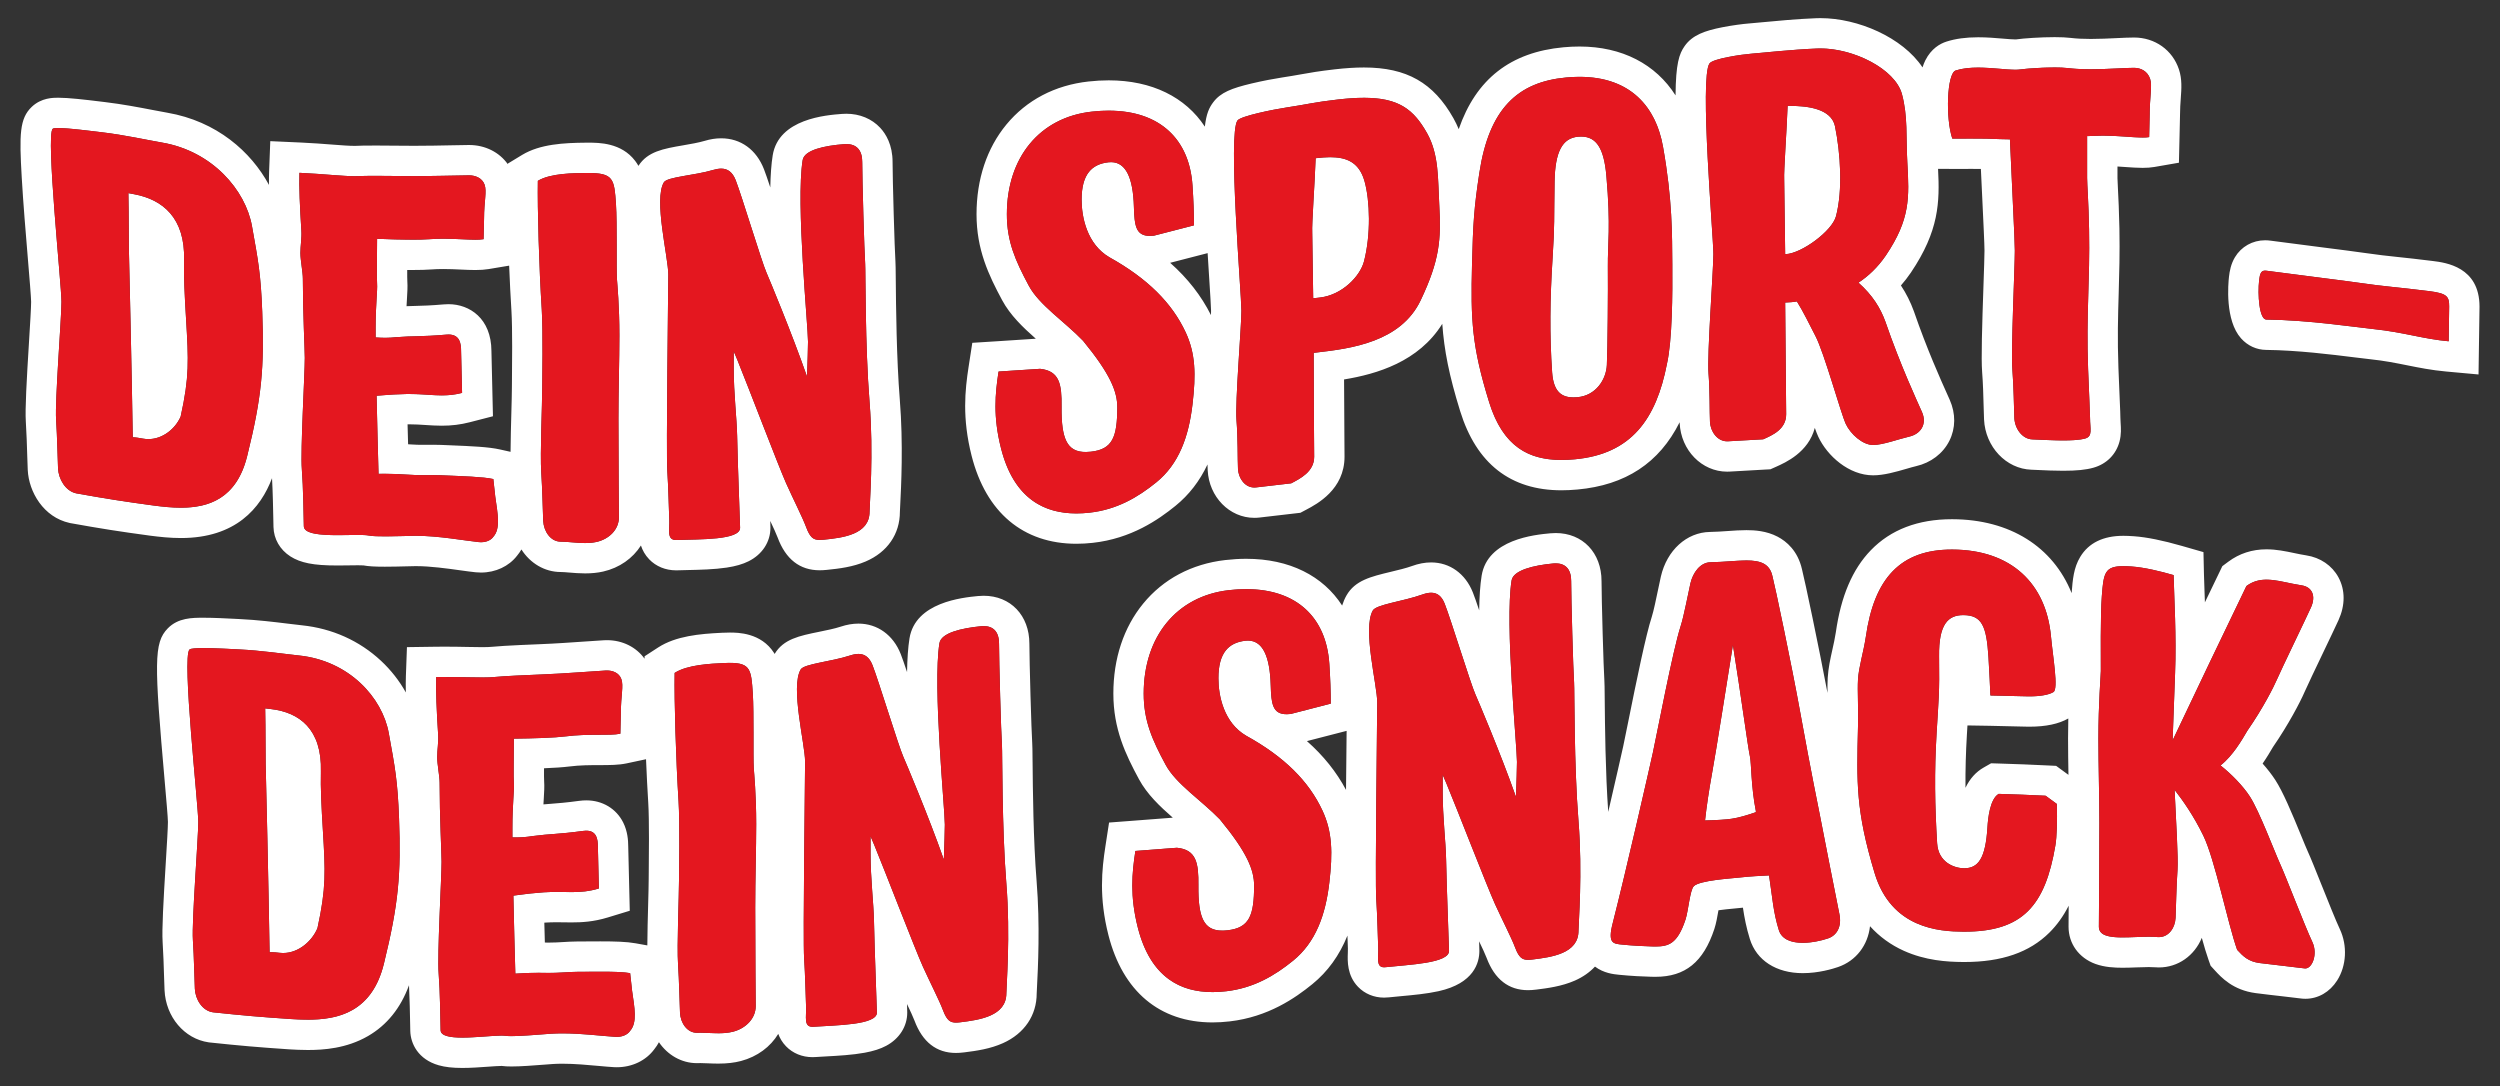 <?xml version="1.0" encoding="UTF-8"?><svg id="a" xmlns="http://www.w3.org/2000/svg" width="1220" height="530" viewBox="0 0 1220 530"><rect x="0" y="0" width="1220" height="530" fill="#333333" stroke="none"/><defs><style>.c{fill:#fff;}.d{fill:#e4171f;}</style></defs><g id="b"><path class="c" d="M132.748,233.348c.376,6.532.538,14.982.641,20.346.027,1.388.049,2.569.071,3.463.138,5.856,3.153,11.098,8.268,14.381,2.457,1.577,5.356,2.683,8.861,3.38,3.624.721,8.003,1.042,14.197,1.042,1.94,0,3.88-.03,5.719-.059,1.508-.024,2.941-.047,4.234-.047,1.626 0,2.343.041,2.605.062,2.399.45,5.47.636,10.447.636,3.533,0,7.421-.1,10.546-.18,1.556-.04,2.94-.076,4.007-.091.275-.004.552-.006.831-.006,6.803,0,14.873,1.121,21.357,2.022,2.892.402,5.388.749,7.562.972.877.09,1.764.136,2.635.136,7.122,0,13.615-3.053,17.596-8.218.825-.988,1.522-2.01,2.131-3.054,4.236,6.666,11.27,11.008,19.205,11.008,1.044,0,2.559.127,4.164.261,2.309.194,4.927.413,7.73.413,3.22,0,6.088-.294,8.767-.897,7.999-1.803,14.524-6.503,18.457-12.714.744,2.284,1.984,4.614,4.031,6.742,3.338,3.469,7.996,5.38,13.115,5.38.256,0,.52-.005.788-.014,1.487-.054,3.13-.09,4.859-.128,6.115-.136,13.046-.29,19.062-1.2,4.379-.663,7.764-1.641,10.655-3.079,6.689-3.326,10.682-9.435,10.682-16.341,0-.574-.024-1.523-.084-3.339,1.547,3.281,2.96,6.341,3.588,8.038,3.937,10.636,10.842,16.029,20.522,16.029,1.04,0,2.126-.06,3.416-.189,6.222-.621,12.818-1.449,19.02-4.1,10.624-4.542,16.718-13.388,16.718-24.272.006-.342.082-1.815.149-3.115.463-8.966,1.547-29.962-.196-51.6-1.62-20.118-1.853-45.895-1.966-58.283-.052-5.797-.075-7.867-.167-9.149-.392-5.444-1.396-40.379-1.396-48.541.002-8.395-3.263-13.685-6.003-16.645-4.113-4.444-9.998-6.891-16.568-6.891-.712,0-1.442.028-2.172.084-7.633.582-30.862,2.352-33.751,20.192-.688,4.245-1.054,9.57-1.179,15.678-1.248-3.787-2.317-6.908-3.077-8.862-3.741-9.606-11.367-15.112-20.925-15.112-2.599,0-5.242.412-8.081,1.261-2.861.855-6.915,1.555-10.49,2.172-9.649,1.666-17.293,2.998-21.777,10.018-.472-.833-1.002-1.652-1.614-2.455-6.749-8.864-17.645-8.864-22.881-8.864-.293,0-.591.001-.894.004l-.437.004c-10.356.091-22.142.635-30.938,5.971l-6.975,4.231-.005.299c-4.091-5.818-11.014-9.369-18.885-9.369l-.209.001c-2.144.018-4.975.075-8.215.142-5.326.11-11.953.246-18.229.246-1.591,0-3.169-.009-4.708-.029-3.663-.048-9.291-.099-14.101-.099-6.027,0-8.187.078-9.286.137-.337.018-.737.027-1.192.027-2.65,0-6.55-.3-11.067-.648-4.442-.342-9.477-.73-15.135-.984l-14.885-.671-.572,14.889c-.07,1.827-.09,3.983-.062,6.466-8.712-16.138-25.453-31.086-49.649-35.244-2.068-.355-4.552-.833-7.182-1.339-6.511-1.253-14.616-2.812-23.136-3.829l-2.178-.265c-7.748-.949-15.729-1.875-20.721-1.875-2.453,0-8.197,0-12.879,4.442-6.001,5.696-6.116,13.511-4.914,34.391.715,12.423,1.987,27.641,3.01,39.869.74,8.848,1.579,18.876,1.58,20.925,0,2.735-.529,11.309-1.039,19.601-1.161,18.838-1.951,32.652-1.55,38.854.348,5.391.539,11.601.692,16.59.085,2.765.158,5.153.244,6.959.51,10.751,7.694,23.097,20.435,25.888l.278.061.281.05c15.222,2.725,23.192,3.978,38.767,6.095l.047.006.047.006c4.352.563,9.525,1.139,14.906,1.139,26.732,0,38.93-14.592,44.447-29.209ZM323.981,88.951c1.621-2.65,15.022-3.317,24.076-6.023,1.375-.411,2.659-.641,3.842-.641,3.119,0,5.541,1.597,7.131,5.679,2.977,7.649,12.627,39.637,15.014,45.081,1.194,2.717,12.155,28.938,19.788,50.739.234-7.374.475-13.993.475-17.033,0-7.861-5.987-67.79-2.615-88.605.809-4.994,10.728-7.073,20.265-7.8.358-.027.707-.041,1.046-.041,4.857-0,7.772,2.808,7.77,8.735,0,8.374,1.002,43.591,1.434,49.606.253,3.512-.077,39.989,2.143,67.555,2.04,25.319-.001,50.235-.001,53.527,0,11.162-13.156,12.721-22.408,13.644-.709.071-1.353.116-1.945.116-3.093,0-4.738-1.226-6.641-6.367-1.709-4.617-6.407-13.853-9.778-21.416-3.719-8.347-19.545-49.83-22.649-57.275-.475-1.243-1.426-3.729-2.861-6.957v8.374c-.002,12.43,1.49,24.075,1.668,32.888.342,16.883,1.436,42.289,1.435,44.825,0,6.089-19.789,5.552-30.992,5.957-.086.003-.17.005-.253.005-4.707,0-3.094-5.05-3.328-10.025-.237-5.061-.388-15.049-.949-23.561-.612-9.273.476-87.795.476-95.907,0-8.626-7.241-36.753-2.143-45.081ZM262.463,88.251c6.198-3.76,17.634-3.772,23.832-3.829.257-.002.51-.003.758-.003,12.371-0,12.731,2.987,13.549,15.277.618,9.281.139,31.28.475,36.518.167,2.604,1.193,12.921,1.193,27.375,0,12.179-.476,26.903-.476,40.853,0,23.332.243,44.645.243,47.937,0,6.089-4.835,10.718-10.971,12.101-1.766.398-3.631.535-5.512.535-4.171,0-8.425-.674-11.874-.674h-.021c-5.002,0-8.336-5.103-8.58-10.176-.242-5.075-.389-15.067-.949-23.589-.612-9.303.475-33.233.475-41.356,0-2.788.419-27.948-.242-38.3-1.29-20.199-2.143-49.233-1.9-62.669ZM248.467,129.644c.313,7.798.695,15.491,1.125,22.219.517,8.105.316,27.053.24,34.186-.017,1.575-.028,2.689-.028,3.17,0,2.525-.125,7.113-.256,11.97-.174,6.404-.361,13.299-.399,19.303l-5.156-1.156c-5.618-1.261-13.774-1.598-24.098-2.026-1.463-.06-2.961-.122-4.485-.189-1.197-.052-2.444-.076-3.925-.076-.858,0-1.724.008-2.609.017-.832.008-1.682.016-2.567.016-1.563,0-3.674-.024-6.164-.211-.267-.02-.599-.044-.989-.07-.086-3.107-.176-6.377-.263-9.724.29-.004.575-.005.858-.005,2.813,0,5.302.164,7.938.338,2.531.167,5.149.34,7.914.34,4.826,0,9.142-.533,13.584-1.677l11.379-2.931-.274-11.748-.235-10.071-.236-10.089c-.087-15.736-10.56-22.784-20.94-22.784-.744,0-1.512.033-2.282.1-6.517.563-10.313.66-13.985.753-1.356.035-2.733.07-4.221.127.065-1.237.135-2.38.199-3.447.206-3.415.369-6.112.194-8.654-.064-.916-.074-3.059-.063-5.576.913.009,1.816.014,2.701.014,3.728,0,6.67-.086,8.99-.263,1.823-.139,3.744-.207,5.875-.207,2.999,0,5.874.133,8.654.262,2.475.114,4.813.223,7.013.223,2.539,0,4.596-.146,6.472-.459l10.039-1.676ZM146.114,84.335c11.536.52,20.795,1.648,26.868,1.648.703,0,1.363-.015,1.979-.048,1.611-.086,4.857-.116,8.498-.116,4.943,0,10.615.055,13.907.098,1.604.021,3.245.03,4.902.03,10.158,0,20.857-.341,26.566-.388.029-0.0.059-0.0.087-0,2.961,0,6.364,1.242,7.545,4.533,1.194,3.333-.242,8.116-.242,16.491-.094,4.055-.14,6.083-.234,10.139-1.13.189-2.488.257-4.035.257-4.116,0-9.578-.485-15.667-.485-2.26,0-4.605.067-7.001.25-2.03.155-4.753.22-7.864.22-5.182,0-11.446-.181-17.404-.431,0,9.129-.229,18.507,0,21.812.245,3.554-.719,10.096-.719,21.762v4.569c1.728.121,3.24.178,4.626.178,1.867,0,3.506-.103,5.141-.291,9.06-.711,12.31-.189,24.803-1.268.354-.03.69-.045,1.01-.045,5.632,0,6.139,4.579,6.139,8.179.189,8.124.285,12.185.474,20.308-3.6.927-6.762,1.209-9.892,1.209-4.855,0-9.635-.678-15.852-.678-.391,0-.787.003-1.191.008-3.573.051-8.342.279-14.783.848.242,13.716.717,27.7.951,38.113.905-.018,1.805-.025,2.691-.025,4.721,0,9.055.224,11.615.416,2.739.206,5.103.253,7.274.253,1.826,0,3.515-.033,5.177-.033,1.096,0,2.18.014,3.282.062,11.203.487,20.98.746,25.986,1.869.38,3.459.569,5.189.95,8.648,1.193,8.401,2.628,15.542-.95,19.515-1.057,1.543-3.231,2.662-6.026,2.662-.364,0-.739-.019-1.123-.059-6.692-.687-19.477-3.071-30.43-3.072-.351,0-.699.003-1.045.008-3.229.047-9.24.269-14.338.269-3.356,0-6.315-.096-7.826-.403-1.134-.23-2.98-.294-5.226-.295-2.877,0-6.413.106-9.952.106-8.21,0-16.44-.57-16.53-4.355-.119-4.981-.278-19.079-.961-27.748-.741-9.414,1.436-46.275,1.436-54.388,0-4.066-.949-22.17-.949-38.657,0-3.301-1.194-9.001-1.194-12.554,0-3.553.704-7.289.475-10.862-.732-11.471-1.192-21.945-.949-28.261ZM37.143,240.741c-5.239-1.148-8.575-7.019-8.818-12.134-.231-4.856-.393-15.171-.951-23.802-.613-9.465,2.62-49.375,2.62-57.497,0-8.626-7.698-81.212-4.289-84.448.283-.268,1.264-.378,2.69-.378,5.193-0,16.292,1.456,21.145,2.035,11.414,1.363,22.175,3.789,29.567,5.059,24.56,4.221,40.71,23.216,43.863,40.766,3.024,16.834,4.33,23.402,5.014,41.969.994,26.963-.165,41.337-7.392,70.37-5.157,20.718-18.906,25.075-32.291,25.075-4.489,0-8.936-.49-13.007-1.016-15.262-2.074-22.891-3.266-38.151-5.998ZM90.784,155.475c-.689-11.51-1.163-20.51-.95-28.567.545-20.645-10.486-29.535-24.318-32.119-1.144-.214-1.716-.321-2.861-.539.243,10.705.151,23.484.243,27.192.113,4.492,1.424,60.139,1.9,91.934,1.669.061,3.337.369,5.006.673.882.161,1.757.237,2.618.237,7.047,0,13.195-5.119,15.745-11.029,4.286-19.345,3.843-27.335,2.619-47.782ZM589.26,226.658c.022,1.011.049,1.956.089,2.786.633,13.043,10.631,23.261,22.762,23.261.846,0,1.704-.05,2.551-.148l2.572-.299,14.591-1.695,2.774-.322,2.466-1.311.514-.271c5.072-2.679,18.547-9.797,18.547-25.771,0-1.098-.02-3.755-.049-7.559-.054-7.21-.135-18.028-.173-30.161,15.99-2.618,36.398-8.629,47.928-27.138.919,12.941,3.317,25.128,8.717,42.574,7.939,25.649,24.572,38.655,49.437,38.655,2.447,0,5.06-.125,7.764-.37,23.476-2.133,39.965-12.944,49.909-32.836.005.136.01.289.016.42.635,13.281,10.81,23.694,23.163,23.694.446,0,.895-.013,1.349-.041,6.908-.422,10.252-.612,17.033-.968l2.743-.144,2.507-1.118.218-.097c4.627-2.061,15.811-7.042,18.942-18.993.638,1.821,1.18,3.214,1.687,4.301,4.353,9.352,14.936,18.831,26.738,18.853,5.311,0,11.141-1.692,16.286-3.184,1.806-.524,3.512-1.019,4.676-1.284,7.221-1.646,13.15-6.148,16.267-12.352,3.097-6.164,3.162-13.277.183-20.027-.294-.669-.679-1.524-1.141-2.552-3.25-7.232-10.012-22.28-16.286-40.469l-.042-.121-.043-.12c-1.633-4.482-3.722-8.645-6.3-12.538,1.712-1.956,3.321-4.039,4.84-6.258l.033-.049.033-.049c13.704-20.372,14.054-34.204,13.215-50.55l6.892.022,2.155.003c1.234,0,2.476-.003,3.719-.005,1.226-.003,2.453-.005,3.677-.005,1.468,0,2.962.003,4.454.016.23,4.97.464,9.862.682,14.437.555,11.593,1.078,22.544,1.078,25.469,0,2.495-.232,9.259-.477,16.42-.695,20.273-1.186,36.299-.669,42.817.431,5.433.592,11.618.722,16.588.066,2.551.124,4.755.208,6.55.625,13.343,10.783,24.105,23.128,24.502.925.03,2.082.085,3.393.146,3.465.162,7.777.365,12.105.365,6.558,0,11.107-.46,14.752-1.491,6.406-1.812,11.042-6.456,12.719-12.74.928-3.478.72-6.585.552-9.081-.058-.872-.113-1.696-.113-2.44,0-1.437-.103-3.848-.335-9.163-.181-4.142-.407-9.297-.625-15.273-.526-14.348-.207-25.109.131-36.503.281-9.509.572-19.342.352-31.442-.151-8.316-.499-15.086-.728-19.565-.114-2.218-.221-4.313-.221-5.078v-5.705c1.316.08,2.596.169,3.817.255,3.016.211,5.864.411,8.463.411,2.168,0,4.04-.142,5.725-.434l11.986-2.08.281-12.162.158-6.958.084-3.678.004-.168v-.168c0-3.098.198-5.821.372-8.224.351-4.827.682-9.385-.881-14.137-3.115-9.477-11.719-15.602-21.917-15.602-2.46.003-5.261.138-8.507.295-3.874.188-8.264.4-12.607.4-3.833,0-7.026-.162-9.761-.497-2.086-.255-4.659-.379-7.868-.379-6.73,0-15.101.566-18.839,1.103-.065.003-.192.008-.4.008-1.397,0-3.64-.19-6.016-.391-3.622-.307-7.727-.655-12.062-.655-5.999,0-11.07.693-15.503,2.118-3.093.994-7.389,3.386-10.291,9.137-.518,1.027-.964,2.198-1.37,3.441-9.785-14.691-31.588-24.038-49.802-24.038h-.002c-.685,0-1.37.013-2.046.039-9.394.36-19.406,1.311-26.717,2.006-2.576.245-4.801.456-6.286.571-2.745.212-7.911.874-12.768,1.825-8.608,1.685-14.702,3.814-18.481,9.217-2.659,3.801-4.293,8.507-4.423,24.043-9.684-15.234-26.087-23.845-46.88-23.845h-.002c-2.52,0-5.142.124-7.792.368-25.82,2.379-42.677,15.508-51.132,39.966-.736-1.776-1.572-3.546-2.559-5.3-9.779-17.388-22.843-24.806-43.685-24.806-4.28,0-8.957.297-14.299.909-7.788.892-11.985,1.64-16.429,2.432-2.679.478-5.449.971-9.356,1.559-3.499.526-9.455,1.636-14.873,2.932-9.508,2.274-14.999,4.316-18.626,9.172-1.932,2.585-3.328,5.443-4.069,11.856-9.42-14.357-25.825-22.588-46.905-22.588-3.172,0-6.483.188-9.843.558-16.39,1.806-30.26,9.075-40.109,21.021-9.525,11.551-14.559,26.686-14.559,43.768-.002,17.246,5.907,29.671,12.491,41.923,3.94,7.333,10.12,13.242,16.44,18.82-7.371.499-11.401.763-19.109,1.249l-11.885.75-1.812,11.769c-1.74,11.295-3.205,24.889,1.464,43.312,7.023,27.717,25.192,42.982,51.158,42.982,2.565,0,5.245-.152,7.965-.451,18.777-2.065,32.029-11.287,40.364-18.044,6.605-5.355,11.793-12.055,15.635-20.199ZM954.383,34.399c3.321-1.068,7.132-1.408,10.974-1.408,6.74,0,13.58,1.046,18.078,1.046.912,0,1.727-.043,2.426-.146,2.896-.429,10.619-.964,16.814-.964,2.364,0,4.504.078,6.07.269,3.701.453,7.657.607,11.558.607,8.257,0,16.267-.69,21.103-.695h.011c3.321,0,6.611,1.636,7.856,5.425,1.099,3.34-.232,8.859-.232,17.737-.097,4.252-.144,6.378-.242,10.63-.892.155-1.967.216-3.194.216-4.73,0-11.74-.913-19.408-.913-1.506,0-3.036.035-4.581.119-.11-.006-.219-.009-.329-.009-.714,0-1.444.112-2.292.112-.154,0-.31-.003-.472-.012v20.544c0,3.04.716,11.968.952,24.913.472,25.899-1.47,41.066-.475,68.217.455,12.427.951,21.612.951,23.897.001,5.325,1.418,8.941-2.386,10.017-2.525.714-6.522.932-10.722.932-5.681,0-11.732-.398-15.023-.504-5.006-.161-8.581-5.325-8.818-10.4s-.278-15.004-.96-23.617c-.743-9.368,1.192-49.944,1.192-58.066,0-5.576-1.426-31.49-2.387-54.341-1.905-.045-2.858-.066-4.763-.104-4.308-.238-9.053-.279-13.866-.279-2.464,0-4.945.011-7.395.011-.705,0-1.408-.001-2.107-.003-3.338-9.905-2.655-31.839,1.668-33.229ZM834.22,30.987c1.702-2.433,16.064-4.443,20.261-4.768,5.838-.452,20.021-2.068,32.427-2.544.488-.019.984-.028,1.48-.028,16.431-.001,36.486,10.131,39.766,22.284,2.953,10.948,1.932,21.059,2.619,33.203.988,17.449,1.427,27.839-10.494,45.561-4.046,5.912-8.575,10.067-13.348,13.243,6.917,6.157,10.729,12.431,13.115,18.979,7.392,21.433,15.545,38.882,17.878,44.17,2.653,6.012-.764,10.734-6.198,11.973-4.918,1.121-12.963,4.098-17.626,4.098h-.02c-5.112-.01-11.032-5.324-13.348-10.299-2.412-5.18-10.511-34.67-14.782-42.869-3.1-5.951-5.955-11.94-9.06-16.877-1.901.345-3.812.432-5.723.521.196,21.804.292,32.706.486,54.511,0,7.357-6.683,10.212-11.212,12.231-6.864.361-10.295.556-17.158.975-.151.009-.3.014-.447.014-4.77,0-8.145-4.707-8.379-9.613-.234-4.797-.028-14.991-.709-23.537-.742-9.314,2.375-50.128,2.375-58.25,0-8.626-6.815-85.958-1.903-92.979ZM718.345,128.858c.498-19.815.946-27.25,3.579-44.518,4.753-31.177,18.594-44.335,42.427-46.531,2.232-.206,4.377-.305,6.434-.305,25.185-.001,37.382,14.972,40.778,34.147,4.622,26.088,4.411,42.669,4.532,57.498.117,14.345,0,36.786-2.619,48.395-5.246,27.022-17.411,44.091-45.068,46.604-2.187.199-4.333.31-6.424.31-15.692,0-28.487-6.227-35.298-28.229-8.413-27.182-9.03-39.926-8.342-67.37ZM603.891,58.792c1.637-2.191,17.645-5.395,23.842-6.326,10.662-1.603,13.348-2.558,25.269-3.923,4.731-.542,8.905-.813,12.615-.813,17.049,0,24.299,5.729,30.784,17.261,5.905,10.5,5.257,22.529,5.957,34.866.972,17.125.189,27.15-9.06,46.65-9.703,20.455-34.096,23.591-50.781,25.515-.573.066-.861.099-1.436.165,0,24.096.243,46.897.243,50.702,0,7.358-6.917,10.693-11.204,12.972-6.868.797-10.301,1.196-17.169,1.995-.285.033-.565.049-.84.049-4.562,0-7.748-4.431-7.978-9.179-.232-4.774-.032-14.994-.717-23.5-.748-9.273,2.386-45.44,2.386-53.553,0-8.626-6.683-86.496-1.911-92.881ZM589.325,123.526c.232,3.856.486,7.924.762,12.228.45,7.015.914,14.268.914,15.918,0,.517-.019,1.23-.052,2.09-4.732-9.416-11.308-17.884-19.913-25.514,5.289-1.361,9.051-2.334,15.336-3.959l2.953-.763ZM564.304,235.36c-9.059,7.344-19.313,13.361-32.661,14.829-2.093.23-4.218.362-6.347.362-15.088,0-30.427-6.624-36.81-31.816-3.929-15.506-2.851-26.596-1.183-37.424,8.106-.512,12.158-.778,20.264-1.328,9.535,1.017,10.605,7.602,10.486,18.409-.174,15.671,2.592,22.186,11.728,22.186.809,0,1.668-.051,2.58-.151,10.486-1.154,12.872-7.006,12.872-21.722,0-7.609-3.337-16.1-16.683-32.393-9.061-9.416-21.402-17.411-26.472-26.849-6.664-12.402-10.729-21.731-10.727-34.917,0-27.649,15.976-47.264,41.488-50.076,2.855-.315,5.597-.469,8.222-.469,24.989,0,39.399,13.98,40.888,36.514.482,7.295.718,13.354.718,19.444-7.824,2.023-11.733,3.033-19.556,5.045-.711.081-1.369.121-1.978.121-6.946,0-7.535-5.211-7.789-14.24-.384-13.604-3.691-21.759-11.159-21.759-.401,0-.813.024-1.238.071-8.11.904-13.114,5.757-13.114,18.187-.002,8.626,2.619,21.795,13.589,28.181,18.595,10.357,30.535,22.291,37.19,36.618,4.841,10.423,5.043,20.526,3.337,35.125-1.861,15.912-6.709,29.186-17.644,38.051ZM640.849,145.571c1.192-.138,2.386-.275,3.337-.385,10.729-1.236,19.547-10.316,21.456-17.671,3.361-12.945,2.932-29.518.243-39.091-2.627-9.355-8.906-11.709-16.693-11.709-2.273,0-4.674.2-7.151.486-.475,13.241-1.911,32.178-1.668,36.206.189,12.866.286,19.299.475,32.164ZM767.836,193.929c.65,0,1.32-.034,2.008-.097,8.818-.797,13.958-8.445,14.299-15.722.375-7.988.605-36.942.485-47.982-.119-11.022,1.471-19.454-.719-44.336-1.173-13.329-4.784-19.144-12.349-19.144-.479,0-.973.024-1.484.07-7.624.688-11.202,7.33-11.436,21.858-.305,18.962.089,20.896-.96,37.12-1.299,20.063-1.497,38.003-.231,56.086.669,9.545,4.742,12.147,10.388,12.147ZM871.167,124.042c.098-.005.145-.007.243-.012,7.866-.368,22.654-11.321,24.549-18.486,3.362-12.705,2.198-30.84-.477-43.878-1.757-8.568-13.258-9.99-21.764-9.99-.463,0-.917.004-1.36.012-.475,12.956-1.9,31.794-1.668,35.84.19,14.605.287,21.908.476,36.514ZM1187.259,127.376c-7.312-.916-12.42-1.459-16.926-1.938-5.55-.591-9.932-1.057-16.375-2.002-4.491-.658-11.85-1.595-20.37-2.679-7.811-.994-16.664-2.121-25.584-3.319-.89-.12-1.782-.181-2.647-.181-6.114,0-11.615,3.098-14.715,8.288-1.983,3.32-2.587,6.807-2.893,9.474-.399,3.474-1.993,21.268,5.872,30.088,3.226,3.619,7.598,5.621,12.317,5.646,15.245.167,31.959,2.251,43.023,3.63,3.06.382,5.703.711,7.735.924,6.895.723,12.568,1.863,18.056,2.965,5.81,1.167,11.817,2.373,18.858,3.016l15.915,1.453.23-15.98.122-8.468.121-8.466.002-.106v-.107c0-19.391-16.521-21.46-22.741-22.238ZM1194.956,166.549c-12.629-1.153-21.696-4.385-36.715-5.961-8.81-.924-31.71-4.418-52.207-4.635h-.01c-3.57,0-4.362-12.345-3.569-19.246.381-3.328,1.041-4.647,2.903-4.647.21,0,.434.017.676.049,18.829,2.529,37.466,4.755,45.777,5.973,12.072,1.77,17.384,1.95,33.61,3.982,8.963,1.122,9.778,2.731,9.778,7.552-.097,6.774-.145,10.161-.243,16.934ZM156.598,376.494c.546-20.683-10.495-28.846-24.318-30.464-1.145-.134-1.717-.202-2.862-.339.232,10.677.133,23.463.232,27.165.119,4.482,1.437,60.039,1.913,91.811.225-.009.451-.013.676-.013,1.442,0,2.886.166,4.328.329.544.061,1.086.091,1.622.091,7.459,0,14.07-5.755,16.73-12.13,4.298-19.63,3.862-27.588,2.629-47.946-.694-11.459-1.162-20.442-.95-28.504ZM503.896,371.873c-.054-5.878-.078-7.976-.173-9.272-.388-5.276-1.385-40.172-1.385-48.492,0-13.765-9.174-23.379-22.309-23.379-.905,0-1.838.047-2.771.139-7.561.745-30.569,3.013-33.422,20.645-.716,4.428-1.083,10.028-1.192,16.463-1.251-3.759-2.323-6.857-3.083-8.792-3.659-9.308-11.373-14.865-20.636-14.865-2.812,0-5.674.494-8.751,1.51-2.848.939-6.695,1.723-10.416,2.481-9.729,1.983-17.415,3.55-21.741,10.823-.099-.165-.176-.334-.281-.499-6.349-9.948-17.817-9.948-21.586-9.948-1.165,0-2.412.033-3.812.102l-.351.017c-10.354.504-22.128,1.514-30.833,7.169l-6.594,4.283-.021,1.188c-4.011-5.618-10.733-9.047-18.353-9.047-.475,0-.949.013-1.417.04-2.335.13-5.367.342-8.879.588-6.676.467-14.984,1.048-22.338,1.33-.181.007-18.052.698-23.425,1.277-1.076.116-2.679.173-4.899.173-2.049,0-4.368-.046-7.051-.1-3.294-.065-7.028-.14-11.096-.14-1.437,0-2.914.01-4.428.031l-14.063.203-.515,14.055c-.081,2.212-.089,4.916-.031,8.05-3.133-5.639-7.225-10.886-12.129-15.456-10.505-9.79-23.823-15.772-38.514-17.299-1.991-.207-4.369-.499-6.886-.809-6.609-.812-14.833-1.823-23.501-2.238-.664-.032-1.449-.073-2.32-.118-4.134-.213-10.38-.536-15.372-.536-5.516,0-12.382,0-17.45,5.191-6.89,7.054-6.578,16.825-1.509,74.489.741,8.426,1.581,17.976,1.586,19.979,0,2.732-.528,11.346-1.039,19.677-1.16,18.927-1.951,32.801-1.548,38.968.349,5.361.539,11.541.691,16.507.085,2.771.158,5.164.245,6.978.615,12.997,9.649,23.687,21.478,25.41l.288.042.289.03c15.188,1.606,23.144,2.294,38.696,3.348l.054.003.053.003c2.616.158,5.741.32,9.08.32,7.547,0,18.797-.704,29.326-6.79,9.254-5.349,15.965-13.683,20.032-24.81.325,6.409.47,14.287.556,18.965.024,1.326.045,2.456.065,3.318.143,6.234,3.861,13.912,13.869,16.77,3.116.89,6.778,1.304,11.524,1.304,4.175,0,8.574-.318,12.455-.599,2.545-.184,5.176-.375,6.619-.375.075,0,.145,0,.212.001,1.321.175,2.825.258,4.692.258,4.565,0,10.994-.501,16.159-.903,1.604-.125,3.032-.237,4.125-.309,1.381-.091,2.915-.137,4.56-.137,5.948,0,12.485.598,17.736,1.078,2.811.257,5.239.479,7.36.599.496.028.984.041,1.466.041,7.475,0,14.23-3.255,18.287-8.759.895-1.117,1.649-2.27,2.284-3.448,4.216,6.209,10.968,10.213,18.555,10.213.307,0,.618-.006.928-.019.243-.01.494-.014.752-.014.959,0,2.152.051,3.415.106,1.592.068,3.394.146,5.284.146,4.286,0,7.818-.406,11.115-1.278,8.002-2.117,14.389-6.945,18.178-13.225.758,2.054,1.932,4.124,3.766,6.029,3.305,3.433,7.894,5.323,12.923,5.323.49,0,.992-.018,1.493-.053,1.544-.108,3.256-.201,5.057-.299,6.082-.332,12.974-.709,18.931-1.806,4.317-.795,7.646-1.866,10.479-3.372,6.447-3.427,10.296-9.488,10.296-16.213,0-.657-.03-1.806-.112-4.179,1.566,3.287,2.997,6.356,3.632,8.052,3.922,10.496,10.73,15.818,20.235,15.818,1.215,0,2.495-.088,4.027-.277,6.214-.767,12.793-1.746,18.918-4.495,10.472-4.7,16.477-13.567,16.477-24.328.006-.352.082-1.838.15-3.15.46-8.973,1.54-29.986-.199-51.568-1.614-20.031-1.842-44.822-1.964-58.141ZM187.347,470.278c-5.792,23.615-22.35,27.318-37.112,27.318-2.823,0-5.582-.135-8.186-.293-15.255-1.034-22.884-1.687-38.141-3.3-5.248-.764-8.584-6.361-8.826-11.471-.233-4.857-.39-15.138-.95-23.741-.613-9.4,2.619-49.569,2.619-57.682,0-8.626-8.066-80.26-4.288-84.128.534-.547,3.305-.729,6.857-.729,5.62,0,13.201.455,16.985.636,11.4.546,22.174,2.216,29.565,2.984,24.55,2.553,40.705,20.553,43.862,37.93,3.022,16.637,4.32,23.128,5.006,41.661.996,26.895-.163,41.349-7.391,70.816ZM307.518,503.045c-1.116,1.693-3.493,2.962-6.528,2.962-.207,0-.417-.006-.63-.018-5.789-.328-16.16-1.701-25.932-1.701-1.88,0-3.737.051-5.535.17-4.387.29-13.917,1.179-19.308,1.179-1.19,0-2.178-.043-2.865-.146-.532-.08-1.223-.113-2.04-.113-4.401,0-12.463.974-19.074.974-5.83,0-10.53-.758-10.596-3.61-.113-4.971-.264-19.059-.95-27.691-.747-9.389,1.424-46.36,1.424-54.482,0-4.056-.95-22.115-.95-38.602,0-3.301-1.194-8.931-1.194-12.484s.706-7.336.475-10.889c-.742-11.407-1.183-21.865-.951-28.196,1.44-.021,2.847-.03,4.214-.03,7.155,0,13.287.239,18.148.239,2.514,0,4.687-.064,6.485-.258,3.806-.41,16.696-.984,22.406-1.203,11.443-.439,24.85-1.56,31.476-1.93.195-.011.392-.016.59-.016,2.83,0,5.919,1.137,7.035,4.2,1.192,3.277-.232,8.117-.232,16.492-.098,4.061-.146,6.091-.243,10.151-5.248,1.121-15.44-.122-26.704,1.313-5.413.69-15.732.999-25.267,1.101,0,9.129-.235,18.524,0,21.822.25,3.538-.719,10.135-.717,21.801v4.569c.457.008.901.011,1.329.011,3.372,0,5.91-.229,8.448-.652,9.06-1.186,12.289-.832,24.793-2.525.534-.072,1.029-.107,1.487-.107,5.181,0,5.662,4.398,5.662,7.893.194,8.118.291,12.177.485,20.296-4.934,1.506-9.036,1.768-13.362,1.768-2.317,0-4.698-.075-7.306-.075-1.944,0-4.013.042-6.277.188-3.57.233-8.343.712-14.783,1.617.243,13.703.718,27.671.962,38.072,4.158-.31,8.222-.404,11.295-.404,1.156,0,2.172.013,3.001.033.724.018,1.423.025,2.099.025,5.439,0,9.399-.512,13.644-.538,4.037-.024,7.888-.065,11.396-.065,6.23,0,11.382.128,14.591.706.38,3.442.57,5.163.951,8.604,1.194,8.337,2.619,15.412-.951,19.55ZM316.587,426.065c-.018,1.596-.029,2.725-.029,3.211,0,2.522-.124,7.112-.256,11.972-.182,6.696-.377,13.929-.402,20.114l-5.76-1.037c-4.333-.78-10.015-.94-17.213-.94-2.415,0-4.989.019-7.674.039l-3.811.026c-2.337.014-4.503.144-6.598.27-2.286.138-4.444.267-6.958.267-.559,0-1.137-.006-1.737-.021-.084-.002-.171-.004-.259-.006-.087-3.116-.177-6.375-.262-9.701.219-.016.436-.03.65-.044,1.65-.106,3.342-.156,5.312-.156,1.262,0,2.468.019,3.639.038,1.251.019,2.468.038,3.668.038,5.077,0,10.734-.292,17.682-2.412l10.745-3.279-.269-11.231-.256-10.73-.224-9.405c-.011-2.992-.3-7.382-2.45-11.683-3.387-6.775-10.12-10.819-18.013-10.819-1.126,0-2.294.081-3.474.24-6.452.874-10.226,1.163-13.875,1.442-1.156.089-2.327.178-3.569.286.051-.917.103-1.781.153-2.6.207-3.441.371-6.158.19-8.709-.071-.995-.076-3.48-.059-6.317,4.735-.188,9.201-.467,12.433-.879,5.052-.644,10.119-.651,14.589-.657,5.019-.007,9.353-.013,13.335-.864l9.427-2.013c.307,7.505.679,14.897,1.093,21.412.514,8.078.31,27.019.232,34.15ZM368.795,490.935c0,6.089-4.835,10.888-10.97,12.511-2.332.617-4.838.786-7.33.786-3.037,0-6.052-.252-8.699-.252-.47,0-.928.008-1.373.027-.103.004-.205.006-.307.006-4.835,0-8.046-4.857-8.279-9.813-.237-5.06-.391-15.047-.952-23.558-.611-9.261.474-33.254.474-41.367,0-2.789.425-27.964-.233-38.301-1.282-20.148-2.154-49.132-1.911-62.588,6.198-4.026,17.644-4.512,23.842-4.814,1.12-.055,2.148-.084,3.09-.084,10.091,0,10.46,3.356,11.219,14.803.613,9.269.141,31.292.475,36.51.167,2.604,1.194,12.867,1.194,27.331,0,12.17-.485,26.913-.484,40.864,0,23.342.243,44.637.243,47.938ZM491.108,484.731c0,11.163-13.16,12.991-22.407,14.133-.819.101-1.55.166-2.214.166-2.924,0-4.523-1.256-6.371-6.199-1.71-4.576-6.397-13.708-9.768-21.178-3.721-8.244-19.558-49.293-22.652-56.649-.486-1.228-1.437-3.687-2.863-6.863,0,3.346,0,5.019.002,8.365,0,12.431,1.488,24.05,1.669,32.849.347,16.853,1.426,42.249,1.426,44.785,0,6.08-19.788,6.141-30.993,6.925-.161.011-.314.017-.461.017-4.44,0-2.889-5.026-3.119-9.915-.238-5.051-.39-15.032-.951-23.529-.611-9.239.473-87.804.473-95.927,0-8.616-7.265-36.381-2.145-45.008,1.646-2.772,15.017-3.83,24.077-6.817,1.482-.489,2.855-.763,4.11-.763,2.994,0,5.319,1.559,6.861,5.479,2.968,7.549,12.641,39.274,15.016,44.644,1.194,2.694,12.166,28.61,19.79,50.223.243-7.38.485-13.996.485-17.046,0-7.861-5.998-67.714-2.629-88.542.814-5.029,10.727-7.341,20.263-8.28.455-.045.895-.067,1.319-.067,4.701,0,7.509,2.762,7.509,8.578,0,8.374.983,43.566,1.426,49.579.258,3.501-.072,39.989,2.145,67.513,2.037,25.276,0,50.228.002,53.529ZM845.658,314.794c-3.579,22.026-7.657,48.678-10.254,63.044-1.435,7.94-2.619,15.893-3.337,22.543,5.723-.127,10.278-.439,12.871-.814,3.534-.512,7.634-1.718,11.921-3.22v-.513c-2.386-12.049-2.194-23.508-2.861-26.476-.998-4.44-4.762-32.454-8.34-54.565ZM1132.966,431.976c-2.884-7.21-5.375-13.437-6.811-16.559-.629-1.368-1.82-4.275-3.08-7.352-4.75-11.6-8.988-21.671-12.735-27.447-1.681-2.59-3.792-5.308-6.183-7.993,2.068-2.997,3.744-5.838,5.066-8.096,7.526-10.911,13.3-21.948,15.396-26.822,1.386-3.153,5.519-11.799,9.167-19.433,3.099-6.485,6.027-12.611,7.411-15.65,3.321-7.297,3.306-14.718-.04-20.897-3.121-5.763-8.858-9.668-15.736-10.714-1.911-.29-3.838-.695-5.878-1.123-4.266-.895-8.679-1.821-13.51-1.821-6.975,0-13.24,2.034-18.62,6.045l-2.91,2.169-1.576,3.269c-2.505,5.194-4.788,9.931-6.928,14.378-.055-1.536-.11-3.015-.162-4.427-.133-3.586-.249-6.683-.304-9.186l-.243-10.886-10.465-3.009c-9.509-2.735-17.207-4.286-23.531-4.743-1.916-.138-3.584-.206-5.096-.206-9.847,0-16.933,3.467-21.059,10.305-3.183,5.276-3.674,11.029-4.18,17.66-9.102-22.565-30.042-35.969-58.19-36.062l-.27-0c-16.531,0-29.834,5.094-39.541,15.141-8.972,9.286-14.558,22.395-17.077,40.072-.431,2.832-1.066,5.682-1.68,8.439-.982,4.41-1.998,8.971-2.275,13.755-.137,2.355-.145,4.761-.113,7.344-4.329-22.942-10.924-54.326-12.447-60.325-2.063-9.05-7.582-13.637-11.877-15.895-5.447-2.865-11.305-3.196-15.238-3.196-2.962 0-5.948.208-9.11.428-2.829.197-5.755.4-8.679.446-11.374.176-21.004,8.928-23.962,21.777-.404,1.754-.865,3.98-1.353,6.338-.918,4.432-2.176,10.503-3.086,13.335-2.87,8.797-7.328,30.497-11.646,51.964-1.003,4.987-1.87,9.294-2.306,11.277-.718,3.264-3.669,16.308-7.292,31.926-1.386-19.391-1.598-42.238-1.714-54.831-.054-5.904-.078-8.012-.174-9.313-.388-5.254-1.384-40.159-1.384-48.501,0-13.797-9.199-23.434-22.371-23.434-.864,0-1.754.043-2.645.126-7.573.713-30.617,2.884-33.49,20.686-.732,4.532-1.098,10.29-1.196,16.912-1.257-3.747-2.333-6.833-3.098-8.759-3.639-9.161-11.253-14.63-20.369-14.63-3.02,0-6.094.582-9.398,1.778-2.814,1.017-6.585,1.923-10.232,2.799-9.761,2.345-17.472,4.197-21.657,11.526-.886,1.549-1.574,3.204-2.127,4.944-9.338-14.499-25.721-22.816-46.806-22.816-3.305,0-6.761.207-10.269.615-16.365,1.902-30.214,9.265-40.05,21.292-9.499,11.615-14.52,26.776-14.52,43.845,0,17.259,5.916,29.638,12.508,41.837,3.956,7.321,10.16,13.197,16.498,18.742-7.534.586-11.574.897-19.378,1.488l-11.721.889-1.789,11.617c-1.741,11.305-3.207,24.908,1.477,43.313,6.99,27.476,25.026,42.609,50.786,42.609,2.706,0,5.539-.17,8.422-.505,18.777-2.181,31.988-11.415,40.293-18.17,7.515-6.113,13.191-13.96,17.136-23.69.076,2.482.145,4.649.225,6.371.024.516-.007,1.34-.037,2.137-.145,3.803-.414,10.88,4.987,16.491,3.269,3.395,7.786,5.265,12.722,5.265.765,0,1.553-.045,2.342-.133,1.677-.188,3.655-.368,5.748-.56,5.963-.545,12.722-1.162,18.496-2.447,17.315-3.852,19.901-13.97,19.901-19.659,0-.702-.035-1.964-.129-4.682,1.577,3.295,3.018,6.371,3.655,8.071,3.922,10.468,10.721,15.777,20.208,15.777,1.226,0,2.52-.09,4.071-.284,5.207-.65,12.338-1.541,18.82-4.406,3.911-1.729,7.2-4.041,9.791-6.816,4.289,3.238,9.134,3.728,11.532,3.967l.394.04c5.584.57,11.659.864,15.481.949.728.016,1.436.028,2.123.028,14.518,0,23.373-7.188,28.708-23.307l.018-.053.018-.053c.876-2.714,1.426-5.869,1.959-8.921.008-.045.016-.092.024-.138,2.231-.31,5.14-.628,8.714-.951,1.213-.11,2.21-.202,2.883-.28.115-.013.23-.026.344-.039.736,4.94,1.652,9.733,3.381,15.306,3.234,10.427,12.886,16.653,25.819,16.653,7.738,0,14.628-2.089,17.23-2.988,8.855-3.057,14.565-10.7,15.584-19.917,4.585,5.071,10.121,9.123,16.53,12.004,10.529,4.733,20.906,5.403,28.771,5.458l.781.003c18.181,0,31.749-4.699,41.477-14.366,3.712-3.689,6.806-7.997,9.395-13.117-.007,1.006-.014,1.973-.02,2.852-.027,3.867-.046,6.535-.046,7.388-.002,8.264,5.015,15.229,13.093,18.175,4.539,1.655,9.484,1.868,13.284,1.868,2.28,0,4.596-.088,6.836-.173,2.113-.08,4.108-.156,5.934-.156,1.197,0,2.216.035,3.029.102.629.052,1.267.08,1.897.08,9.438,0,17.389-5.806,20.96-14.454,1.14,4.136,2.242,7.846,3.301,10.82l1.002,2.814,2.015,2.205c3.093,3.385,8.85,9.684,19.966,11.14,4.088.535,9.08,1.102,13.484,1.602,3.461.393,7.04.8,8.124.966.867.133,1.749.2,2.624.2,6.26,0,11.922-3.264,15.536-8.956,4.561-7.183,5.074-17.005,1.305-25.022-1.94-4.126-5.621-13.33-8.87-21.45ZM648.715,430.718c-1.859,15.901-6.712,29.169-17.645,38.062-9.057,7.368-19.313,13.399-32.66,14.95-2.213.257-4.462.406-6.714.406-14.969,0-30.109-6.565-36.442-31.458-3.932-15.452-2.862-26.571-1.193-37.41,8.106-.615,12.157-.927,20.263-1.557,9.535.936,10.611,7.503,10.496,18.327-.165,15.609,2.561,22.104,11.595,22.104.845,0,1.744-.057,2.701-.168,10.497-1.22,12.883-7.084,12.883-21.8,0-7.61-3.347-16.096-16.695-32.303-9.06-9.346-21.396-17.256-26.461-26.628-6.655-12.317-10.729-21.605-10.729-34.801,0-27.65,15.977-47.471,41.477-50.434,2.978-.346,5.833-.515,8.56-.515,24.784,0,39.08,13.987,40.563,36.42.483,7.296.708,13.366.708,19.456-7.82,2.013-11.727,3.023-19.545,5.045-.723.084-1.392.125-2.01.125-6.918,0-7.509-5.191-7.768-14.209-.391-13.588-3.679-21.725-11.109-21.725-.416,0-.844.025-1.287.077-8.11.943-13.115,5.842-13.115,18.273,0,8.626,2.63,21.759,13.59,28.104,18.595,10.268,30.538,22.192,37.19,36.524,4.839,10.43,5.054,20.53,3.347,35.137ZM657.112,360.724c-.09,8.385-.176,16.75-.251,24.746-4.664-8.76-10.985-16.662-19.075-23.814,5.29-1.368,9.045-2.337,15.326-3.954l4.043-1.04c-.014,1.301-.028,2.655-.043,4.062ZM770.308,454.214c-.002,11.162-13.163,12.865-22.408,14.02-.828.103-1.567.17-2.237.17-2.909,0-4.505-1.253-6.348-6.171-1.711-4.565-6.398-13.661-9.769-21.09-3.72-8.199-19.555-48.957-22.649-56.236-.485-1.216-1.436-3.651-2.862-6.79v8.365c0,12.431,1.487,24.012,1.668,32.806.345,16.849,1.424,42.214,1.424,44.75,0,6.08-19.788,6.701-30.991,7.956-.247.028-.479.041-.694.041-4.152,0-2.66-4.994-2.886-9.786-.237-5.041-.387-15.013-.949-23.487-.611-9.207.475-87.827.475-95.949,0-8.616-7.288-35.907-2.143-44.913,1.677-2.938,15.016-4.473,24.076-7.748,1.58-.572,3.036-.894,4.358-.894,2.874,0,5.115,1.521,6.613,5.292,2.967,7.47,12.64,38.993,15.016,44.322,1.194,2.674,12.165,28.427,19.789,49.995.243-7.382.485-13.999.485-17.049,0-7.862-5.991-67.687-2.628-88.526.814-5.042,10.729-7.411,20.265-8.309.433-.041.853-.061,1.258-.061,4.739,0,7.57,2.792,7.57,8.633,0,8.374.98,43.573,1.424,49.593.259,3.504-.073,39.984,2.144,67.536,2.035,25.299-.002,50.227-.002,53.529ZM892.145,457.918c-3.282,1.133-7.989,2.178-12.402,2.178-5.322,0-10.219-1.52-11.682-6.239-2.749-8.86-3.092-15.58-4.762-26.657-4.054.207-9.123.424-14.782,1.072-3.778.432-19.094,1.339-21.93,4.184-1.909,1.916-2.628,11.848-4.054,16.266-3.939,11.901-8.282,13.157-14.657,13.157-.581,0-1.178-.01-1.794-.024-3.692-.082-9.375-.373-14.308-.876-4.451-.455-7.392-.395-4.762-10.512,6.675-26.191,17.856-75.312,19.549-83.012,1.869-8.494,9.777-50.208,13.589-61.895,1.668-5.192,3.585-15.727,4.771-20.879,1.188-5.158,4.766-10.221,9.767-10.298,6.587-.102,12.619-.871,17.558-.871,6.673,0,11.352,1.403,12.723,7.748,1.194,4.5,9.227,42.513,13.589,66.593,5.365,29.609,8.803,46.081,9.532,49.841,1.169,6.027,7.792,39.919,9.534,48.374,1.274,6.18-1.302,10.408-5.481,11.85ZM1003.023,412.6c-4.969,29.237-15.809,42.056-44.383,42.056-.225,0-.45-.001-.678-.002-11.446-.08-34.985-1.477-43.156-28.585-9.167-30.42-8.791-43.945-8.108-71.338.253-10.143-.331-17.356.002-23.089.363-6.247,2.628-13.002,3.822-20.893,4.033-28.429,16.852-42.571,41.975-42.571.074,0,.148,0,.221 0,28.849.095,45.776,16.645,48.162,42.355.95,10.184,3.725,25.657,1.194,27.194-2.24,1.359-6.457,2.095-11.643,2.095-.561,0-1.133-.008-1.715-.026-6.961-.207-10.441-.287-17.402-.403-.243-4.825-.477-11.424-.951-18.787-.964-14.979-3.105-20.367-12.165-20.432-.045-0-.09-0-.135-0-7.315-0-11.99,4.326-11.787,20.005.238,18.532-.215,20.814-1.194,37.284-1.159,19.519-.873,35.472.242,54.04.562,9.35,8.342,12.17,13.115,12.205.037 0.0.073 0.0.109 0,6.846,0,10.422-4.812,11.338-20.161.242-4.042,1.183-13.687,5.481-16.139,9.153.281,13.729.459,22.884.9,2.196,1.603,3.293,2.408,5.49,4.021.232,8.384-.001,15.984-.718,20.272ZM1006.977,376.353l-3.582-2.615-4.431-.214c-9.08-.438-13.838-.625-23.144-.911l-4.167-.128-3.62,2.066c-3.8,2.168-6.752,5.45-8.883,9.904-.062-8.78.174-17.167.706-26.116.093-1.563.181-2.997.264-4.329l10.947.182c6.967.116,10.345.194,17.208.398.732.022,1.451.032,2.155.032,7.948,0,14.293-1.358,18.903-4.015-.072,3.083-.118,6.355-.118,9.758,0,5.689.091,11.773.192,17.762-.723-.529-1.471-1.076-2.429-1.776ZM1124.995,472.603c-.125,0-.251-.01-.377-.029-2.851-.438-14.298-1.614-21.933-2.614-5.481-.718-8.099-3.317-10.961-6.449-4.53-12.723-10.879-44.152-16.451-55.623-4.779-9.835-10.011-17.238-14.065-22.429.708,14.78,1.818,33.22,1.425,38.942-.582,8.462-.714,18.459-.952,23.506-.228,4.829-3.299,9.401-8.162,9.401-.218,0-.44-.009-.666-.028-1.343-.112-2.778-.154-4.26-.154-4.175,0-8.736.329-12.77.329-6.466,0-11.576-.844-11.576-5.241,0-3.05.243-29.668.243-50.724,0-13.447-.474-28.191-.474-41.124,0-17.252,1.183-30.881,1.184-32.905,0-5.586-.226-27.167.485-36.508.849-11.169,1.314-14.679,10.511-14.679,1.191,0,2.526.059,4.03.167,6.431.465,14.066,2.353,20.508,4.205.232,10.419,1.425,30.064.708,48.006-.479,13.049-.716,19.574-1.194,32.624,14.403-30.362,21.606-45.428,36.01-75.295,3.121-2.326,6.354-3.11,9.774-3.11,5.202,0,10.836,1.814,17.163,2.776,5.006.761,7.186,5.012,4.531,10.845-2.995,6.579-14.066,29.35-16.686,35.325-1.436,3.353-6.683,13.777-14.308,24.751-2.629,4.492-7.149,12.3-13.115,16.965,5.248,4.132,10.914,9.911,14.308,15.142,4.647,7.161,12.167,27.235,14.785,32.926,2.865,6.229,11.894,29.953,15.733,38.12,2.727,5.803-.033,12.882-3.446,12.882Z"/><path class="d" d="M120.592,222.681c7.226-29.033,8.387-43.407,7.392-70.37-.684-18.567-1.99-25.135-5.014-41.969-3.153-17.55-19.303-36.545-43.863-40.766-7.392-1.27-18.153-3.696-29.567-5.059-6.185-.739-22.523-2.902-23.835-1.657-3.409,3.236,4.288,75.823,4.288,84.448,0,8.123-3.232,48.032-2.619,57.497.558,8.632.72,18.946.951,23.802.243,5.115,3.579,10.986,8.818,12.134,15.26,2.733,22.889,3.924,38.151,5.998,16.209,2.097,38.411,3.608,45.298-24.059ZM88.165,203.258c-2.861,6.633-10.254,12.268-18.362,10.793-1.669-.304-3.337-.612-5.006-.673-.475-31.795-1.786-87.442-1.9-91.934-.093-3.708,0-16.487-.243-27.192,1.145.217,1.716.325,2.861.539,13.833,2.583,24.863,11.474,24.318,32.119-.213,8.057.261,17.057.95,28.567,1.225,20.447,1.668,28.437-2.619,47.782ZM240.753,261.942c3.579-3.973,2.143-11.114.95-19.515-.381-3.459-.571-5.188-.95-8.648-5.006-1.123-14.783-1.382-25.986-1.869-4.762-.207-9.175.211-15.733-.282-3.042-.229-8.584-.501-14.307-.391-.233-10.413-.708-24.397-.95-38.113,6.441-.569,11.211-.798,14.783-.848,10.936-.155,17.401,1.916,26.935-.539-.189-8.124-.285-12.185-.474-20.309,0-3.805-.567-8.702-7.149-8.134-12.493,1.08-15.743.557-24.803,1.268-2.851.328-5.712.397-9.767.114v-4.569c0-11.666.965-18.208.719-21.762-.229-3.305,0-12.683,0-21.812,9.535.399,19.854.624,25.269.21,11.281-.861,21.455.854,26.703-.022.094-4.056.139-6.084.234-10.14,0-8.374,1.436-13.157.242-16.49-1.193-3.323-4.652-4.557-7.633-4.532-6.64.055-20.031.507-31.467.358-5.718-.075-18.608-.184-22.406.018-5.94.317-15.976-1.019-28.847-1.6-.243,6.316.218,16.79.949,28.261.229,3.573-.475,7.309-.475,10.862,0,3.553,1.194,9.252,1.194,12.554,0,16.487.949,34.591.949,38.657,0,8.113-2.177,44.974-1.436,54.388.682,8.67.841,22.767.96,27.748.159,6.69,25.756,3.335,31.708,4.543,3.806.773,16.809.211,22.164.134,11.175-.162,24.568,2.355,31.476,3.064,3.333.342,5.955-.86,7.149-2.604ZM264.605,189.219c0,8.123-1.087,32.053-.475,41.356.561,8.522.708,18.515.949,23.589.243,5.074,3.58,10.179,8.584,10.176,5.006-.003,11.715,1.421,17.402.139,6.136-1.383,10.971-6.011,10.971-12.101,0-3.292-.243-24.605-.243-47.937,0-13.95.476-28.675.476-40.853,0-14.454-1.026-24.771-1.193-27.375-.335-5.238.143-27.237-.475-36.518-.835-12.536-1.193-15.393-14.307-15.273-6.198.057-17.634.069-23.832,3.829-.243,13.435.609,42.469,1.9,62.669.661,10.352.242,35.512.242,38.3ZM401.94,263.375c9.252-.923,22.408-2.482,22.408-13.644,0-3.291,2.04-28.207.001-53.526-2.22-27.566-1.89-64.044-2.143-67.555-.432-6.015-1.434-41.232-1.434-49.606.002-6.341-3.336-9.112-8.816-8.694-9.537.727-19.456,2.805-20.265,7.8-3.371,20.814,2.615,80.744,2.615,88.605,0,3.04-.242,9.659-.475,17.033-7.633-21.801-18.594-48.022-19.788-50.739-2.386-5.445-12.036-37.432-15.014-45.081-2.193-5.63-5.969-6.534-10.972-5.038-9.054,2.706-22.455,3.373-24.076,6.023-5.098,8.328,2.143,36.455,2.143,45.081,0,8.112-1.087,86.634-.477,95.907.561,8.511.713,18.5.949,23.561.237,5.061-1.436,10.201,3.58,10.02,11.203-.406,30.992.132,30.992-5.957.001-2.536-1.092-27.943-1.435-44.825-.178-8.813-1.669-20.457-1.668-32.888v-8.374c1.436,3.228,2.386,5.714,2.861,6.957,3.104,7.445,18.93,48.928,22.649,57.275,3.371,7.563,8.069,16.799,9.778,21.416,2.266,6.123,4.167,6.692,8.586,6.251ZM581.948,197.308c1.706-14.599,1.505-24.702-3.337-35.125-6.655-14.327-18.594-26.261-37.19-36.618-10.97-6.386-13.59-19.555-13.589-28.181,0-12.43,5.004-17.283,13.114-18.187,8.342-.93,11.992,7.354,12.397,21.688.277,9.82.95,15.125,9.767,14.119,7.824-2.011,11.734-3.022,19.557-5.045,0-6.089-.236-12.149-.718-19.444-1.646-24.901-19.069-39.356-49.11-36.045-25.512,2.812-41.488,22.428-41.488,50.076-.002,13.186,4.063,22.515,10.727,34.917,5.07,9.438,17.411,17.433,26.472,26.849,13.346,16.294,16.683,24.784,16.683,32.393,0,14.715-2.386,20.567-12.872,21.722-11.203,1.234-14.497-4.976-14.308-22.035.119-10.807-.951-17.392-10.486-18.409-8.106.55-12.158.816-20.264,1.328-1.668,10.827-2.746,21.917,1.183,37.424,7.284,28.748,26.23,33.316,43.157,31.454,13.348-1.468,23.602-7.485,32.661-14.829,10.935-8.866,15.783-22.139,17.644-38.051ZM603.415,205.226c.685,8.506.485,18.726.717,23.5.244,5.034,3.812,9.712,8.818,9.129,6.867-.799,10.301-1.199,17.169-1.995,4.288-2.278,11.204-5.614,11.204-12.972,0-3.805-.243-26.606-.243-50.702.574-.067.863-.1,1.436-.165,16.685-1.924,41.079-5.061,50.781-25.515,9.249-19.499,10.032-29.525,9.06-46.65-.7-12.337-.052-24.366-5.957-34.866-7.897-14.041-16.927-19.48-43.399-16.448-11.921,1.365-14.607,2.321-25.269,3.923-6.197.931-22.205,4.134-23.842,6.326-4.771,6.385,1.911,84.255,1.911,92.881,0,8.113-3.134,44.28-2.386,53.553ZM642.041,77.2c10.961-1.264,20.45-.862,23.844,11.223,2.689,9.573,3.118,26.146-.243,39.091-1.909,7.356-10.727,16.435-21.456,17.671-.951.11-2.145.247-3.337.385-.189-12.866-.286-19.299-.475-32.164-.243-4.029,1.192-22.966,1.668-36.206ZM768.409,224.148c27.657-2.514,39.822-19.583,45.068-46.605,2.619-11.608,2.736-34.05,2.619-48.395-.121-14.83.091-31.411-4.532-57.498-3.674-20.741-17.646-36.565-47.213-33.842-23.834,2.196-37.674,15.354-42.427,46.531-2.633,17.268-3.081,24.703-3.579,44.518-.688,27.444-.071,40.188,8.342,67.37,7.719,24.935,23.126,29.61,41.722,27.92ZM757.679,125.696c1.049-16.225.655-18.158.96-37.121.235-14.529,3.812-21.17,11.436-21.858,8.584-.775,12.586,4.901,13.834,19.074,2.189,24.882.599,33.314.72,44.336.119,11.041-.11,39.994-.485,47.982-.341,7.277-5.481,14.925-14.299,15.722-6.673.603-11.651-1.407-12.397-12.05-1.266-18.082-1.067-36.022.231-56.086ZM931.726,213.061c5.434-1.239,8.851-5.961,6.198-11.973-2.333-5.288-10.486-22.737-17.878-44.17-2.386-6.549-6.198-12.822-13.115-18.979,4.772-3.176,9.302-7.331,13.347-13.243,11.922-17.722,11.483-28.112,10.495-45.561-.688-12.143.333-22.254-2.619-33.203-3.379-12.52-24.563-22.895-41.245-22.256-12.406.475-26.589,2.092-32.427,2.544-4.197.324-18.559,2.334-20.261,4.767-4.911,7.021,1.903,84.354,1.903,92.979,0,8.123-3.117,48.936-2.375,58.25.681,8.546.475,18.741.709,23.537.242,5.057,3.821,9.904,8.826,9.599,6.863-.419,10.295-.614,17.158-.975,4.529-2.02,11.212-4.874,11.212-12.232-.194-21.804-.291-32.707-.486-54.511,1.911-.09,3.822-.176,5.723-.521,3.105,4.937,5.96,10.927,9.06,16.877,4.272,8.199,12.371,37.689,14.782,42.869,2.316,4.975,8.235,10.289,13.348,10.298,4.66.009,12.721-2.975,17.646-4.097ZM895.96,105.544c-1.895,7.165-16.683,18.118-24.549,18.486-.098.005-.145.007-.243.012-.189-14.606-.286-21.909-.476-36.514-.232-4.046,1.192-22.884,1.668-35.84,8.584-.145,21.271.944,23.124,9.978,2.675,13.038,3.84,31.173.477,43.878ZM1021.617,66.321c11.448-.625,22.176,1.446,27.182.577.098-4.252.145-6.378.242-10.63,0-8.877,1.331-14.397.232-17.737-1.247-3.793-4.542-5.428-7.867-5.425-7.121.008-21.126,1.499-32.662.088-5.668-.693-18.882.102-22.884.695-6.107.905-21.148-2.811-31.478.509-4.323,1.39-5.006,23.324-1.668,33.229,7.868.025,16.219-.124,23.369.272,1.904.038,2.857.059,4.762.105.962,22.851,2.387,48.764,2.387,54.341,0,8.122-1.935,48.699-1.192,58.066.682,8.613.723,18.542.96,23.617.237,5.075,3.812,10.239,8.818,10.4,5.723.184,19.806,1.252,25.745-.428,3.805-1.076,2.387-4.693,2.386-10.017,0-2.285-.496-11.47-.951-23.897-.994-27.151.947-42.318.475-68.217-.236-12.944-.952-21.873-.952-24.913v-20.544c1.194.064,2.143-.145,3.093-.091ZM1185.421,142.063c-16.225-2.032-21.539-2.212-33.61-3.982-8.311-1.218-26.948-3.444-45.777-5.973-2.386-.321-3.155.895-3.58,4.598-.793,6.908.002,19.269,3.58,19.246,20.498.217,43.397,3.711,52.207,4.635,15.019,1.576,24.086,4.809,36.715,5.961.097-6.774.145-10.161.243-16.934,0-4.821-.815-6.429-9.778-7.552ZM189.732,357.801c-3.157-17.377-19.312-35.377-43.862-37.93-7.391-.768-18.165-2.438-29.564-2.984-6.177-.296-22.464-1.32-23.843.093-3.778,3.868,4.288,75.502,4.288,84.128,0,8.113-3.232,48.282-2.619,57.683.561,8.603.717,18.883.95,23.74.242,5.11,3.579,10.707,8.826,11.471,15.256,1.613,22.885,2.266,38.141,3.3,16.219.981,38.397,1.108,45.298-27.025,7.228-29.466,8.387-43.921,7.391-70.816-.685-18.533-1.983-25.024-5.006-41.661ZM154.919,452.943c-2.851,6.834-10.242,12.955-18.352,12.039-1.668-.188-3.337-.38-5.004-.316-.475-31.772-1.794-87.33-1.913-91.811-.099-3.702,0-16.487-.232-27.164,1.145.137,1.717.205,2.862.339,13.822,1.618,24.864,9.781,24.318,30.464-.213,8.062.256,17.045.951,28.504,1.232,20.358,1.668,28.315-2.63,47.946ZM307.519,474.892c-5.016-.903-14.783-.708-25.988-.641-4.772.028-9.185.673-15.743.513-3.032-.074-8.573-.056-14.296.37-.243-10.401-.718-24.369-.962-38.073,6.44-.905,11.213-1.383,14.783-1.616,10.97-.708,17.401,1.032,26.946-1.881-.195-8.118-.291-12.177-.485-20.296,0-3.805-.571-8.678-7.149-7.787-12.505,1.693-15.733,1.34-24.793,2.525-2.862.477-5.723.707-9.777.641v-4.569c-.001-11.666.968-18.263.717-21.801-.234-3.297,0-12.692,0-21.822,9.535-.102,19.854-.412,25.267-1.101,11.264-1.435,21.456-.193,26.704-1.313.098-4.06.145-6.091.243-10.151,0-8.374,1.424-13.214.232-16.492-1.194-3.277-4.647-4.35-7.624-4.183-6.626.37-20.034,1.491-31.476,1.93-5.709.219-18.6.793-22.406,1.203-5.943.641-15.975-.138-28.847.048-.232,6.331.209,16.789.951,28.196.231,3.553-.475,7.337-.475,10.889,0,3.553,1.194,9.182,1.194,12.484,0,16.488.95,34.546.95,38.602,0,8.123-2.171,45.094-1.424,54.482.686,8.632.837,22.72.95,27.691.153,6.686,25.779,1.863,31.709,2.749,3.799.568,16.818-.679,22.173-1.033,11.149-.736,24.565,1.141,31.467,1.531,3.335.189,5.966-1.136,7.159-2.945,3.569-4.138,2.144-11.212.95-19.55-.381-3.442-.571-5.162-.95-8.604ZM367.843,374.802c-.335-5.219.138-27.241-.475-36.511-.83-12.516-1.194-15.359-14.309-14.719-6.198.303-17.644.789-23.842,4.814-.243,13.456.629,42.44,1.911,62.588.658,10.337.233,35.512.233,38.301,0,8.113-1.085,32.105-.474,41.367.561,8.511.715,18.499.952,23.558.237,5.06,3.579,10.017,8.584,9.806s11.724.941,17.403-.561c6.135-1.623,10.97-6.422,10.97-12.511,0-3.301-.243-24.596-.243-47.938-.002-13.951.484-28.694.484-40.864,0-14.464-1.026-24.727-1.194-27.33ZM488.962,363.689c-.443-6.013-1.426-41.205-1.426-49.579,0-6.341-3.337-9.052-8.828-8.51-9.535.94-19.449,3.251-20.263,8.28-3.369,20.828,2.629,80.681,2.629,88.542,0,3.05-.242,9.665-.485,17.046-7.624-21.614-18.596-47.529-19.79-50.223-2.375-5.37-12.048-37.095-15.016-44.644-2.187-5.564-5.955-6.372-10.971-4.716-9.061,2.987-22.431,4.045-24.077,6.817-5.121,8.627,2.145,36.392,2.145,45.008,0,8.123-1.084,86.688-.473,95.927.561,8.497.713,18.478.951,23.529.238,5.052-1.425,10.249,3.58,9.899,11.205-.784,30.993-.845,30.993-6.924,0-2.537-1.08-27.933-1.426-44.786-.181-8.799-1.669-20.418-1.669-32.849-.002-3.346-.002-5.019-.002-8.365,1.426,3.176,2.377,5.635,2.863,6.863,3.094,7.355,18.931,48.404,22.652,56.648,3.371,7.471,8.058,16.603,9.768,21.178,2.266,6.065,4.161,6.58,8.584,6.034,9.247-1.142,22.407-2.97,22.407-14.133-.002-3.301,2.035-28.253-.002-53.529-2.218-27.525-1.887-64.012-2.145-67.513ZM608.179,359.057c-10.961-6.344-13.591-19.477-13.591-28.103,0-12.431,5.005-17.33,13.115-18.273,8.341-.971,11.983,7.299,12.397,21.648.282,9.823.96,15.106,9.778,14.084,7.818-2.022,11.726-3.032,19.545-5.045,0-6.09-.224-12.16-.708-19.456-1.646-24.902-19.081-39.397-49.123-35.905-25.501,2.964-41.477,22.784-41.477,50.434,0,13.196,4.074,22.484,10.729,34.801,5.064,9.373,17.401,17.282,26.461,26.628,13.348,16.206,16.695,24.693,16.695,32.303,0,14.716-2.386,20.581-12.883,21.8-11.203,1.302-14.477-4.867-14.297-21.936.116-10.824-.962-17.39-10.496-18.327-8.106.63-12.157.943-20.263,1.557-1.669,10.838-2.739,21.957,1.193,37.41,7.285,28.637,26.229,33.018,43.156,31.052,13.348-1.551,23.603-7.582,32.66-14.95,10.934-8.893,15.787-22.161,17.645-38.062,1.708-14.607,1.493-24.707-3.347-35.137-6.651-14.332-18.594-26.256-37.189-36.524ZM768.166,333.149c-.445-6.021-1.425-41.219-1.425-49.593,0-6.342-3.337-9.089-8.828-8.572-9.536.898-19.451,3.266-20.265,8.309-3.363,20.839,2.628,80.665,2.628,88.526,0,3.05-.242,9.667-.485,17.049-7.624-21.568-18.594-47.321-19.789-49.995-2.376-5.329-12.049-36.852-15.016-44.322-2.187-5.506-5.955-6.215-10.971-4.398-9.06,3.275-22.398,4.81-24.076,7.748-5.145,9.006,2.143,36.296,2.143,44.913,0,8.123-1.086,86.742-.475,95.949.562,8.474.712,18.446.949,23.487.237,5.04-1.426,10.305,3.58,9.745,11.203-1.254,30.991-1.876,30.991-7.956,0-2.537-1.079-27.902-1.424-44.75-.181-8.794-1.668-20.375-1.668-32.806v-8.365c1.426,3.139,2.377,5.574,2.862,6.79,3.093,7.279,18.928,48.037,22.649,56.236,3.371,7.43,8.058,16.525,9.769,21.09,2.266,6.05,4.161,6.553,8.584,6.001,9.245-1.155,22.407-2.857,22.408-14.02,0-3.301,2.037-28.229.001-53.528-2.216-27.553-1.884-64.033-2.142-67.536ZM888.092,397.695c-.73-3.76-4.167-20.232-9.532-49.841-4.362-24.08-12.396-62.093-13.589-66.593-2.386-11.042-14.794-7.117-30.281-6.877-5.001.078-8.58,5.14-9.767,10.299-1.187,5.152-3.103,15.687-4.771,20.879-3.812,11.687-11.719,53.401-13.589,61.895-1.693,7.699-12.874,56.82-19.549,83.011-2.629,10.117.311,10.058,4.762,10.513,4.933.504,10.616.794,14.308.877,7.375.164,12.152-.149,16.451-13.134,1.426-4.418,2.145-14.35,4.054-16.266,2.836-2.845,18.152-3.752,21.93-4.184,5.659-.647,10.727-.865,14.782-1.072,1.669,11.077,2.012,17.797,4.762,26.657,2.677,8.632,16.844,6.559,24.085,4.061,4.178-1.442,6.755-5.67,5.481-11.851-1.742-8.455-8.365-42.346-9.534-48.373ZM856.86,396.348c-4.287,1.501-8.387,2.708-11.921,3.22-2.593.375-7.148.687-12.871.814.718-6.65,1.902-14.603,3.337-22.543,2.596-14.366,6.675-41.018,10.254-63.044,3.579,22.111,7.342,50.125,8.34,54.565.667,2.968.475,14.426,2.861,26.476v.513ZM998.25,388.308c-9.153-.442-13.729-.62-22.883-.9-4.298,2.452-5.239,12.096-5.481,16.139-.921,15.43-4.53,20.211-11.447,20.16-4.774-.035-12.553-2.855-13.115-12.205-1.115-18.568-1.401-34.521-.242-54.04.979-16.469,1.433-18.751,1.194-37.284-.204-15.775,4.531-20.057,11.923-20.005,9.06.065,11.201,5.453,12.165,20.432.475,7.364.708,13.962.951,18.787,6.961.116,10.441.196,17.402.403,5.966.178,10.875-.562,13.358-2.069,2.532-1.537-.243-17.011-1.194-27.194-2.386-25.71-19.313-42.26-48.162-42.355-25.269-.083-38.151,14.058-42.196,42.57-1.194,7.891-3.459,14.646-3.822,20.893-.332,5.733.252,12.947-.002,23.089-.683,27.393-1.059,40.917,8.108,71.338,8.171,27.108,31.71,28.506,43.156,28.585,29.082.203,40.054-12.586,45.061-42.054.717-4.288.95-11.888.718-20.272-2.197-1.613-3.294-2.418-5.491-4.021ZM1112.707,421.602c-2.617-5.691-10.137-25.766-14.784-32.926-3.394-5.231-9.06-11.01-14.308-15.142,5.967-4.665,10.486-12.473,13.115-16.965,7.625-10.974,12.873-21.399,14.308-24.751,2.62-5.976,13.691-28.747,16.685-35.325,2.655-5.833.475-10.084-4.53-10.845-10.486-1.594-19.07-5.53-26.937.335-14.404,29.867-21.607,44.933-36.01,75.295.478-13.049.714-19.574,1.194-32.624.717-17.942-.475-37.587-.708-48.005-6.441-1.852-14.076-3.741-20.509-4.205-13.115-.947-13.581,1.897-14.54,14.512-.711,9.341-.485,30.922-.485,36.508-.001,2.023-1.184,15.653-1.184,32.905,0,12.934.474,27.677.474,41.124,0,21.056-.243,47.674-.243,50.724-.001,8.113,17.403,4.131,28.607,5.066,5.248.438,8.59-4.327,8.828-9.373s.37-15.044.952-23.506c.393-5.722-.717-24.162-1.425-38.942,4.054,5.191,9.286,12.594,14.065,22.429,5.573,11.471,11.921,42.9,16.451,55.623,2.862,3.132,5.48,5.731,10.961,6.449,7.635 1,19.081,2.176,21.933,2.614,3.58.549,6.651-6.837,3.824-12.853-3.839-8.167-12.868-31.89-15.734-38.12Z"/></g></svg>
